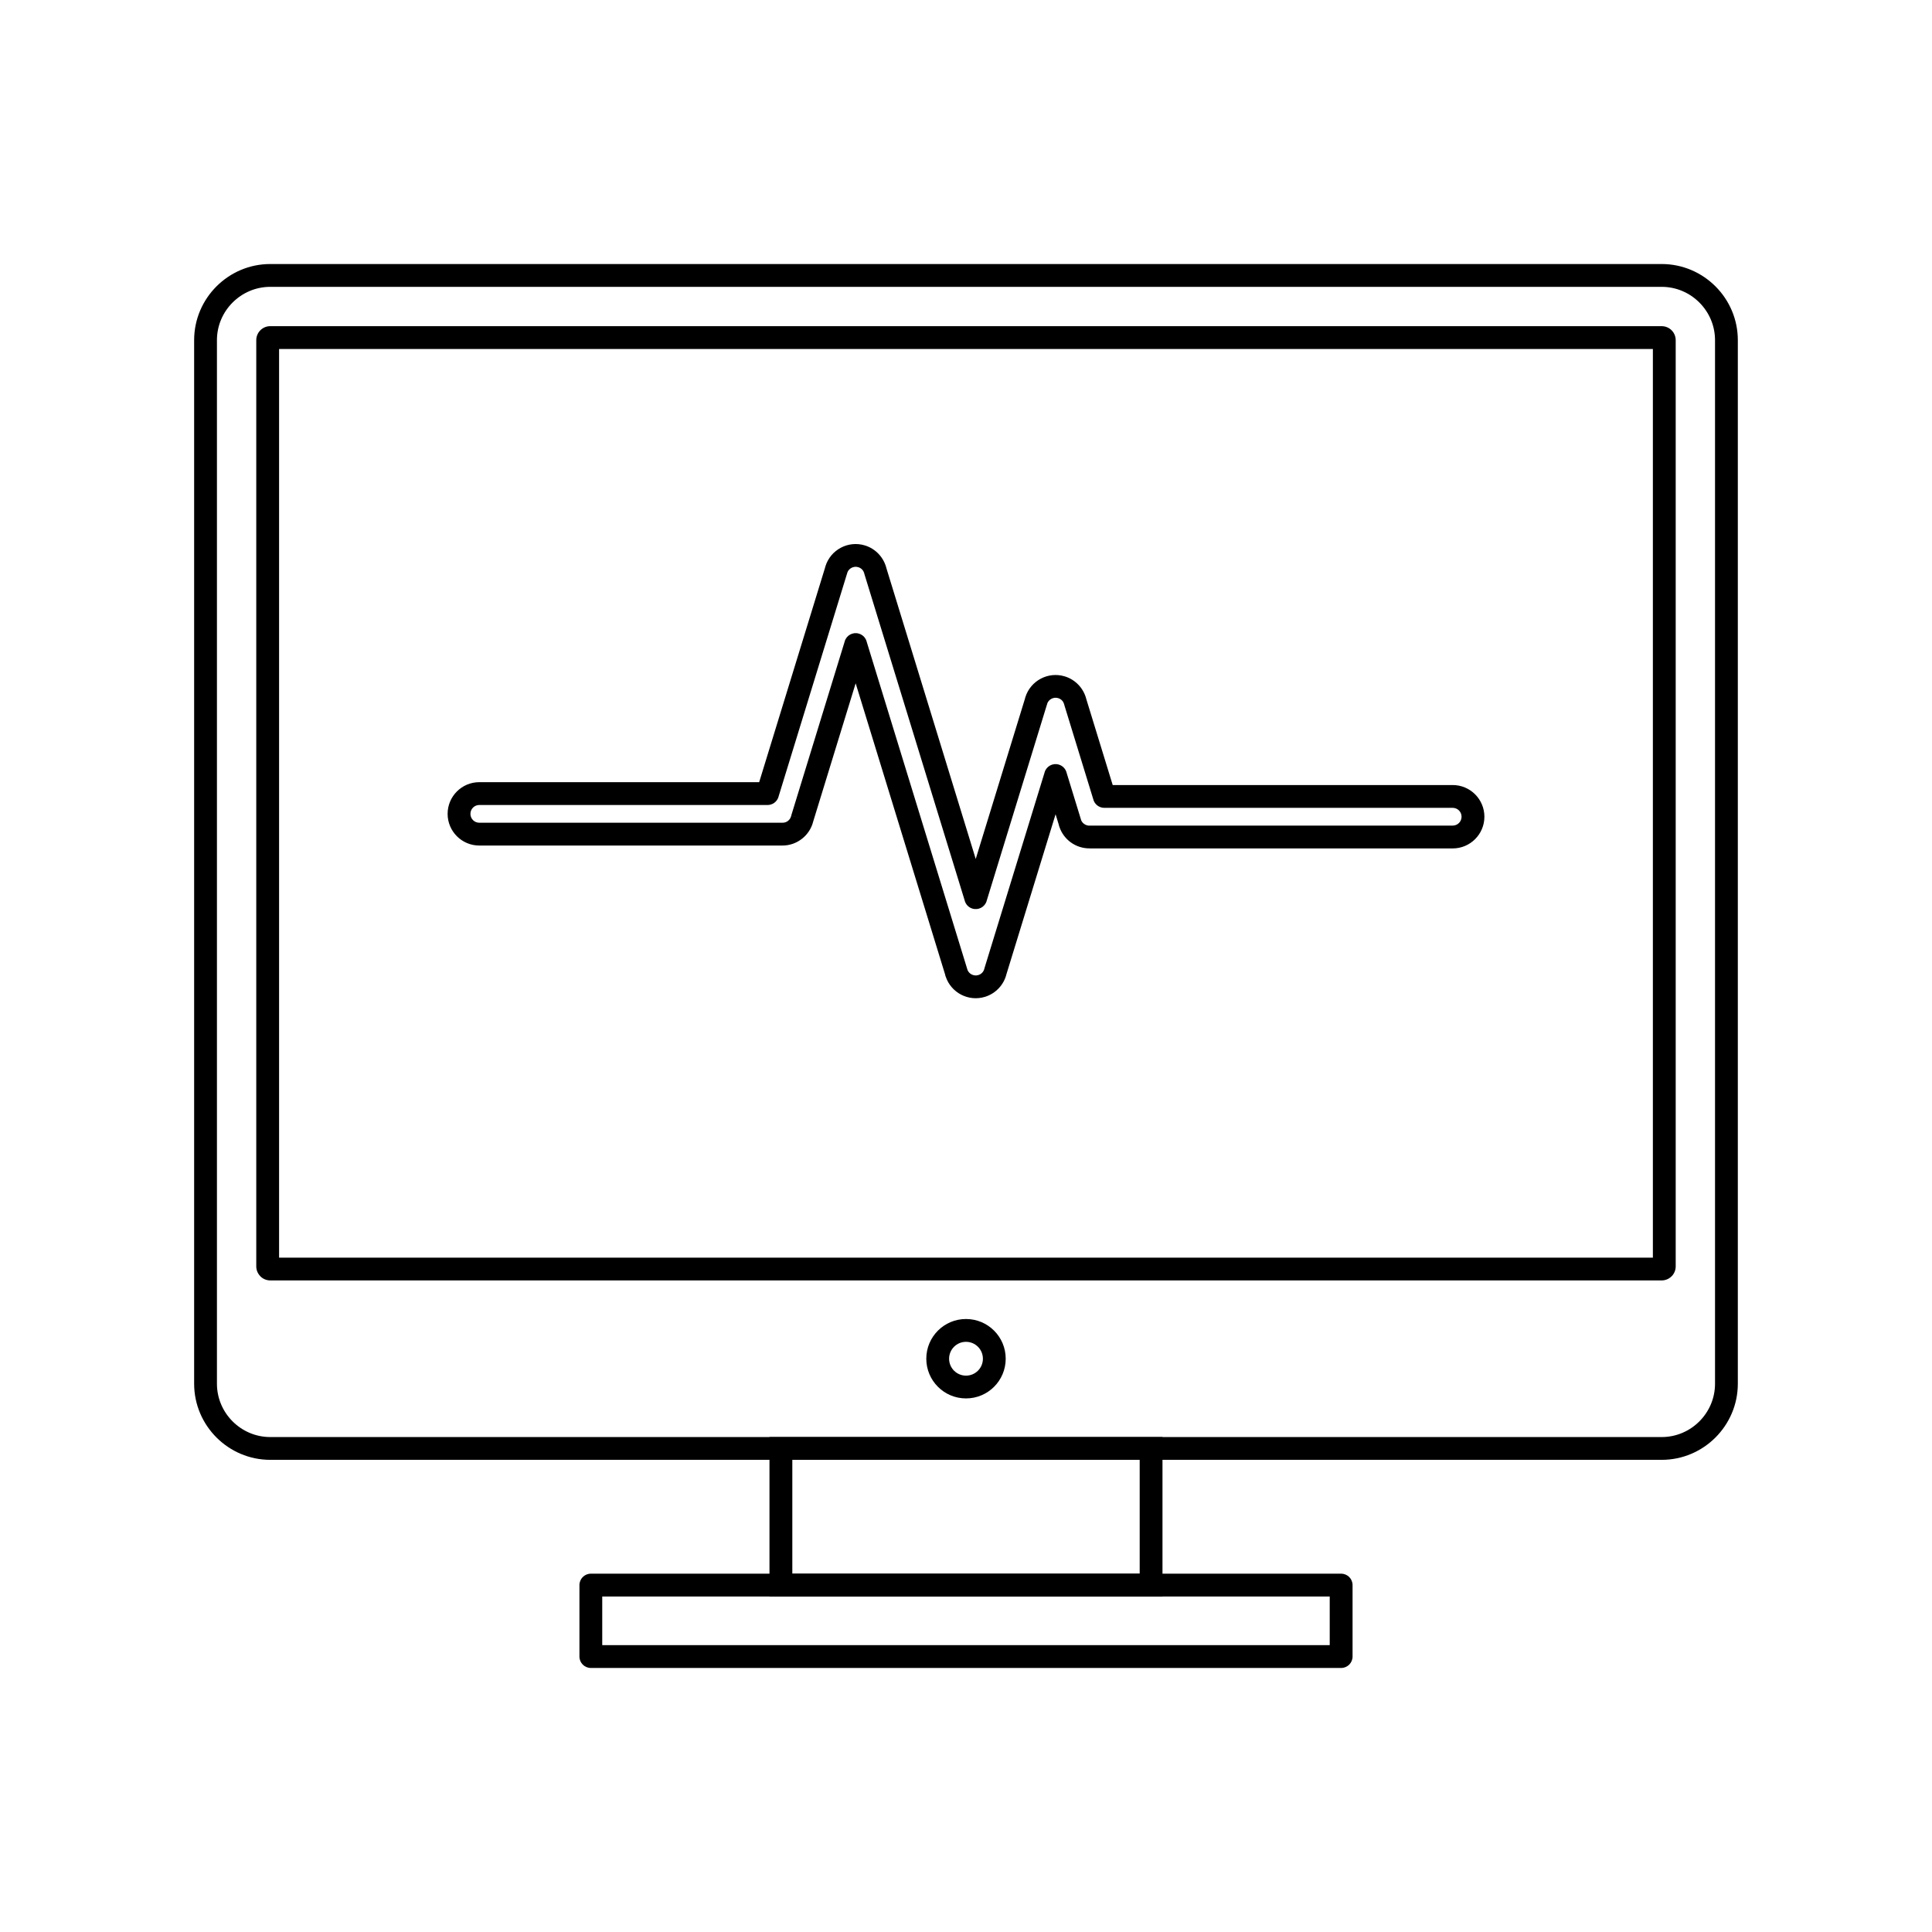 <?xml version="1.0" encoding="UTF-8"?>
<!-- Uploaded to: SVG Repo, www.svgrepo.com, Generator: SVG Repo Mixer Tools -->
<svg fill="#000000" width="800px" height="800px" version="1.1" viewBox="144 144 512 512" xmlns="http://www.w3.org/2000/svg">
 <g>
  <path d="m271.02 357.33c-0.648 0-1.238 0.262-1.664 0.688s-0.688 1.012-0.688 1.664c0 0.648 0.262 1.238 0.688 1.664 0.426 0.426 1.012 0.688 1.664 0.688h80.348c0.57 0 1.086-0.188 1.477-0.504 0.41-0.328 0.707-0.793 0.828-1.32l2.941 0.648-2.949-0.66c0.035-0.156 0.082-0.305 0.137-0.449l14.074-45.82-0.008-0.004c0.488-1.598 2.18-2.492 3.777-2 1.074 0.328 1.832 1.203 2.062 2.227l26.629 86.684-0.016 0.004 0.023-0.008c0.023 0.082 0.047 0.16 0.062 0.242 0.219 0.508 0.598 0.906 1.059 1.152 0.539 0.285 1.184 0.367 1.805 0.176 0.422-0.129 0.773-0.355 1.039-0.645 0.281-0.305 0.48-0.684 0.57-1.094l2.941 0.66-2.949-0.664c0.035-0.152 0.082-0.301 0.137-0.441l15.844-51.582-0.008-0.004c0.488-1.598 2.18-2.492 3.777-2 1.074 0.328 1.832 1.203 2.062 2.227l3.769 12.27-2.883 0.887 0.168-0.051 2.699-0.828 0.023-0.008c0.023 0.082 0.047 0.16 0.062 0.242 0.172 0.402 0.449 0.734 0.789 0.98 0.414 0.301 0.914 0.465 1.43 0.453v-0.012h96.238c0.648 0 1.238-0.262 1.664-0.688s0.688-1.012 0.688-1.664c0-0.648-0.262-1.238-0.688-1.664-0.426-0.426-1.012-0.688-1.664-0.688h-92.328c-1.441 0-2.648-1.012-2.949-2.363l-7.602-24.746 2.883-0.887-2.891 0.887c-0.039-0.125-0.07-0.254-0.09-0.379-0.105-0.352-0.285-0.676-0.531-0.941-0.266-0.289-0.617-0.516-1.039-0.645-0.621-0.191-1.266-0.109-1.805 0.176-0.461 0.246-0.84 0.645-1.059 1.152-0.02 0.094-0.043 0.184-0.074 0.277-0.02 0.062-0.043 0.121-0.066 0.184l-15.969 51.98 0.008 0.004c-0.488 1.598-2.18 2.492-3.777 2-1.074-0.328-1.832-1.203-2.062-2.227l-26.508-86.285 2.883-0.887-2.891 0.887c-0.039-0.125-0.07-0.254-0.09-0.379-0.105-0.352-0.285-0.676-0.531-0.941-0.266-0.289-0.617-0.516-1.039-0.645-0.621-0.191-1.266-0.109-1.805 0.176-0.461 0.246-0.84 0.645-1.059 1.152-0.02 0.094-0.043 0.184-0.074 0.277-0.02 0.062-0.043 0.121-0.066 0.184l-18.152 59.098 0.008 0.004c-0.406 1.32-1.637 2.164-2.953 2.137h-76.328zm-5.938-3.586c1.52-1.52 3.617-2.461 5.938-2.461h74.168l17.453-56.812c0.023-0.125 0.051-0.246 0.09-0.371l0.023 0.008 1.801 0.555 1.066 0.328-2.883-0.887c0.68-2.215 2.195-3.945 4.098-4.953 1.891-1.004 4.168-1.281 6.387-0.602 1.453 0.445 2.707 1.266 3.684 2.32 0.938 1.012 1.613 2.242 1.965 3.566l0.02 0.066h-0.004l0.023 0.086 23.668 77.047 13.043-42.457c0.023-0.125 0.051-0.246 0.09-0.371l0.023 0.008 1.801 0.555 1.066 0.328-2.883-0.887c0.68-2.215 2.195-3.945 4.098-4.953 1.891-1.004 4.168-1.281 6.387-0.602 1.453 0.445 2.707 1.266 3.684 2.32 0.938 1.016 1.613 2.242 1.965 3.566l0.02 0.066h-0.004l0.023 0.086 6.988 22.75h90.105c2.316 0 4.418 0.941 5.938 2.461 1.52 1.52 2.461 3.621 2.461 5.938 0 2.316-0.941 4.418-2.461 5.938-1.52 1.52-3.617 2.461-5.938 2.461h-96.172v-0.012c-1.832 0.027-3.598-0.547-5.035-1.59-1.352-0.977-2.426-2.371-3.008-4.062-0.035-0.086-0.066-0.172-0.094-0.262-0.039-0.125-0.07-0.25-0.09-0.375l-0.844-2.75-13.008 42.34c-0.336 1.383-1.027 2.668-2.004 3.719-0.977 1.055-2.231 1.871-3.684 2.32-2.215 0.68-4.492 0.402-6.387-0.602-1.82-0.965-3.289-2.594-4.008-4.68-0.039-0.094-0.074-0.191-0.105-0.293-0.035-0.117-0.062-0.23-0.082-0.348l-23.703-77.164-11.25 36.617c-0.449 1.816-1.492 3.398-2.906 4.531-1.445 1.156-3.266 1.848-5.234 1.848h-80.348c-2.316 0-4.418-0.941-5.938-2.461-1.52-1.52-2.461-3.617-2.461-5.938 0-2.316 0.941-4.418 2.461-5.938z"/>
  <path d="m215.62 213.97h368.75c5.551 0 10.594 2.269 14.25 5.922 3.656 3.656 5.922 8.699 5.922 14.25v276.56c0 5.551-2.269 10.594-5.922 14.25-3.656 3.656-8.699 5.922-14.25 5.922h-368.75c-5.551 0-10.594-2.269-14.25-5.922-3.656-3.656-5.922-8.699-5.922-14.25v-276.56c0-5.551 2.269-10.594 5.922-14.25 3.656-3.656 8.699-5.922 14.25-5.922zm368.75 6.047h-368.75c-3.883 0-7.414 1.59-9.977 4.152s-4.152 6.094-4.152 9.977v276.56c0 3.883 1.59 7.414 4.152 9.977s6.094 4.152 9.977 4.152h368.75c3.883 0 7.414-1.59 9.977-4.152s4.152-6.094 4.152-9.977v-276.56c0-3.883-1.59-7.414-4.152-9.977s-6.094-4.152-9.977-4.152z"/>
  <path d="m215.62 230.44h368.75c1.023 0 1.953 0.418 2.621 1.086 0.672 0.672 1.086 1.598 1.086 2.621v245.47c0 1.023-0.418 1.949-1.086 2.621h-0.012c-0.672 0.672-1.594 1.086-2.609 1.086h-368.75c-1.023 0-1.953-0.418-2.621-1.086l0.008-0.008c-0.676-0.676-1.094-1.602-1.094-2.617v-245.47c0-1.023 0.418-1.953 1.086-2.621 0.672-0.672 1.598-1.086 2.621-1.086zm366.41 6.047h-364.07v240.8h364.07z"/>
  <path d="m400 493.55c2.906 0 5.539 1.18 7.441 3.082 1.906 1.906 3.082 4.535 3.082 7.441s-1.18 5.539-3.082 7.441c-1.906 1.906-4.535 3.082-7.441 3.082s-5.539-1.18-7.441-3.082c-1.906-1.906-3.082-4.535-3.082-7.441s1.18-5.539 3.082-7.441c1.906-1.906 4.535-3.082 7.441-3.082zm3.168 7.359c-0.812-0.809-1.93-1.312-3.168-1.312s-2.359 0.5-3.168 1.312c-0.812 0.812-1.312 1.93-1.312 3.168s0.5 2.359 1.312 3.168c0.812 0.812 1.93 1.312 3.168 1.312s2.359-0.5 3.168-1.312c0.812-0.812 1.312-1.93 1.312-3.168s-0.5-2.359-1.312-3.168z"/>
  <path d="m350.95 524.83h101.12v42.258h-104.15v-42.258zm95.078 6.047h-92.055v30.164h92.055z"/>
  <path d="m303.6 579.98h192.79v-12.891h-192.79zm195.82 6.047h-198.84c-1.668 0-3.023-1.352-3.023-3.023v-18.938c0-1.668 1.352-3.023 3.023-3.023h198.84c1.668 0 3.023 1.352 3.023 3.023v18.938c0 1.668-1.352 3.023-3.023 3.023z"/>
 </g>
</svg>
